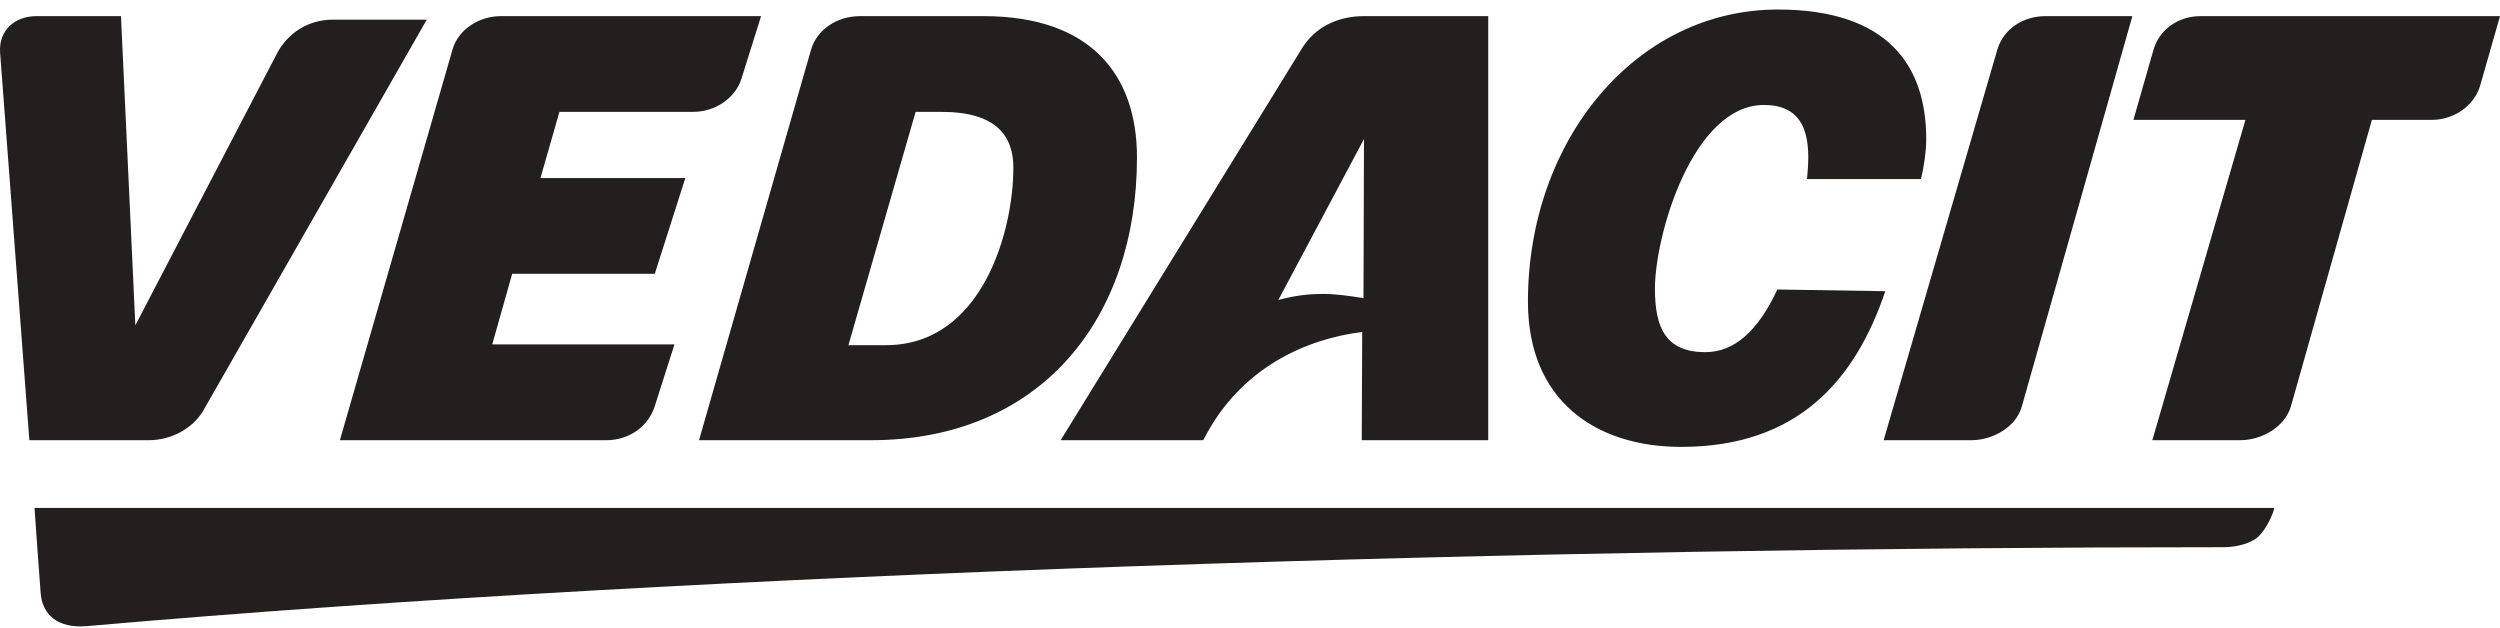 <svg width="187" height="47" viewBox="0 0 187 47" fill="none" xmlns="http://www.w3.org/2000/svg">
<path d="M68.488 8.368H70.422C74.572 8.368 75.8 10.213 75.8 12.553C75.8 17.244 73.487 25.819 66.265 25.819H63.462L68.488 8.368ZM65.136 32.927C77.865 32.927 85.046 23.817 85.046 11.778C85.046 5.659 81.652 1.207 73.57 1.207H64.337C62.567 1.207 61.101 2.245 60.67 3.703L52.287 32.927H65.136ZM45.361 32.927C47.098 32.927 48.511 31.867 48.978 30.38L50.449 25.762H36.819L38.312 20.479H48.978L51.262 13.319H40.426L41.845 8.368H51.83C53.58 8.368 55.046 7.273 55.475 5.843L56.928 1.207H37.462C35.788 1.207 34.276 2.245 33.856 3.677L25.424 32.927H45.361ZM15.143 30.822L31.923 1.469H24.909C23.006 1.469 21.518 2.512 20.738 3.962L10.124 24.331L9.049 1.207H2.721C1.137 1.207 -0.114 2.245 0.008 3.942L2.195 32.927H11.118C12.824 32.927 14.337 32.07 15.143 30.822ZM125.759 33.427C134.484 33.427 138.779 28.422 141.021 21.782L132.945 21.654C131.52 24.721 129.749 26.341 127.563 26.341C124.599 26.341 123.789 24.52 123.789 21.601C123.789 17.561 126.627 7.851 131.947 7.851C134.62 7.851 135.259 9.668 135.259 11.759C135.259 12.284 135.216 12.814 135.165 13.395H143.693C143.901 12.478 144.082 11.363 144.082 10.399C144.082 4.858 141.157 0.713 132.982 0.713C122.363 0.713 114.289 10.477 114.289 22.564C114.289 29.933 119.311 33.427 125.759 33.427ZM164.606 1.207C162.892 1.207 161.514 2.245 161.087 3.703L159.58 8.966H167.958L160.996 32.927H167.569C169.17 32.927 170.915 31.945 171.365 30.38L177.418 8.966H181.898C183.608 8.966 185.07 7.871 185.507 6.436L187 1.207H164.606ZM147.463 32.927C149.051 32.927 150.818 31.945 151.239 30.38L159.501 1.207H153.002C151.374 1.207 149.881 2.123 149.403 3.703L140.896 32.927H147.463ZM102.026 10.399L101.989 22.301C100.855 22.12 99.889 21.986 98.989 21.986C97.823 21.986 96.794 22.12 95.619 22.439L102.026 10.399ZM90.003 32.927C92.78 27.436 97.767 25.351 101.893 24.83L101.859 32.927H111.319V1.207H102.026C100.088 1.207 98.375 2.006 97.382 3.626L79.337 32.927H90.003ZM80.019 37.993H2.583C2.583 37.993 2.879 42.36 3.042 44.375C3.16 45.928 4.268 47.031 6.506 46.833C53.379 42.73 116.019 40.931 166.308 40.931C167.432 40.931 168.499 40.587 168.991 40.073C169.502 39.557 170.017 38.516 170.116 37.993H92.818H80.019Z" fill="#241F1F"/>
</svg>
